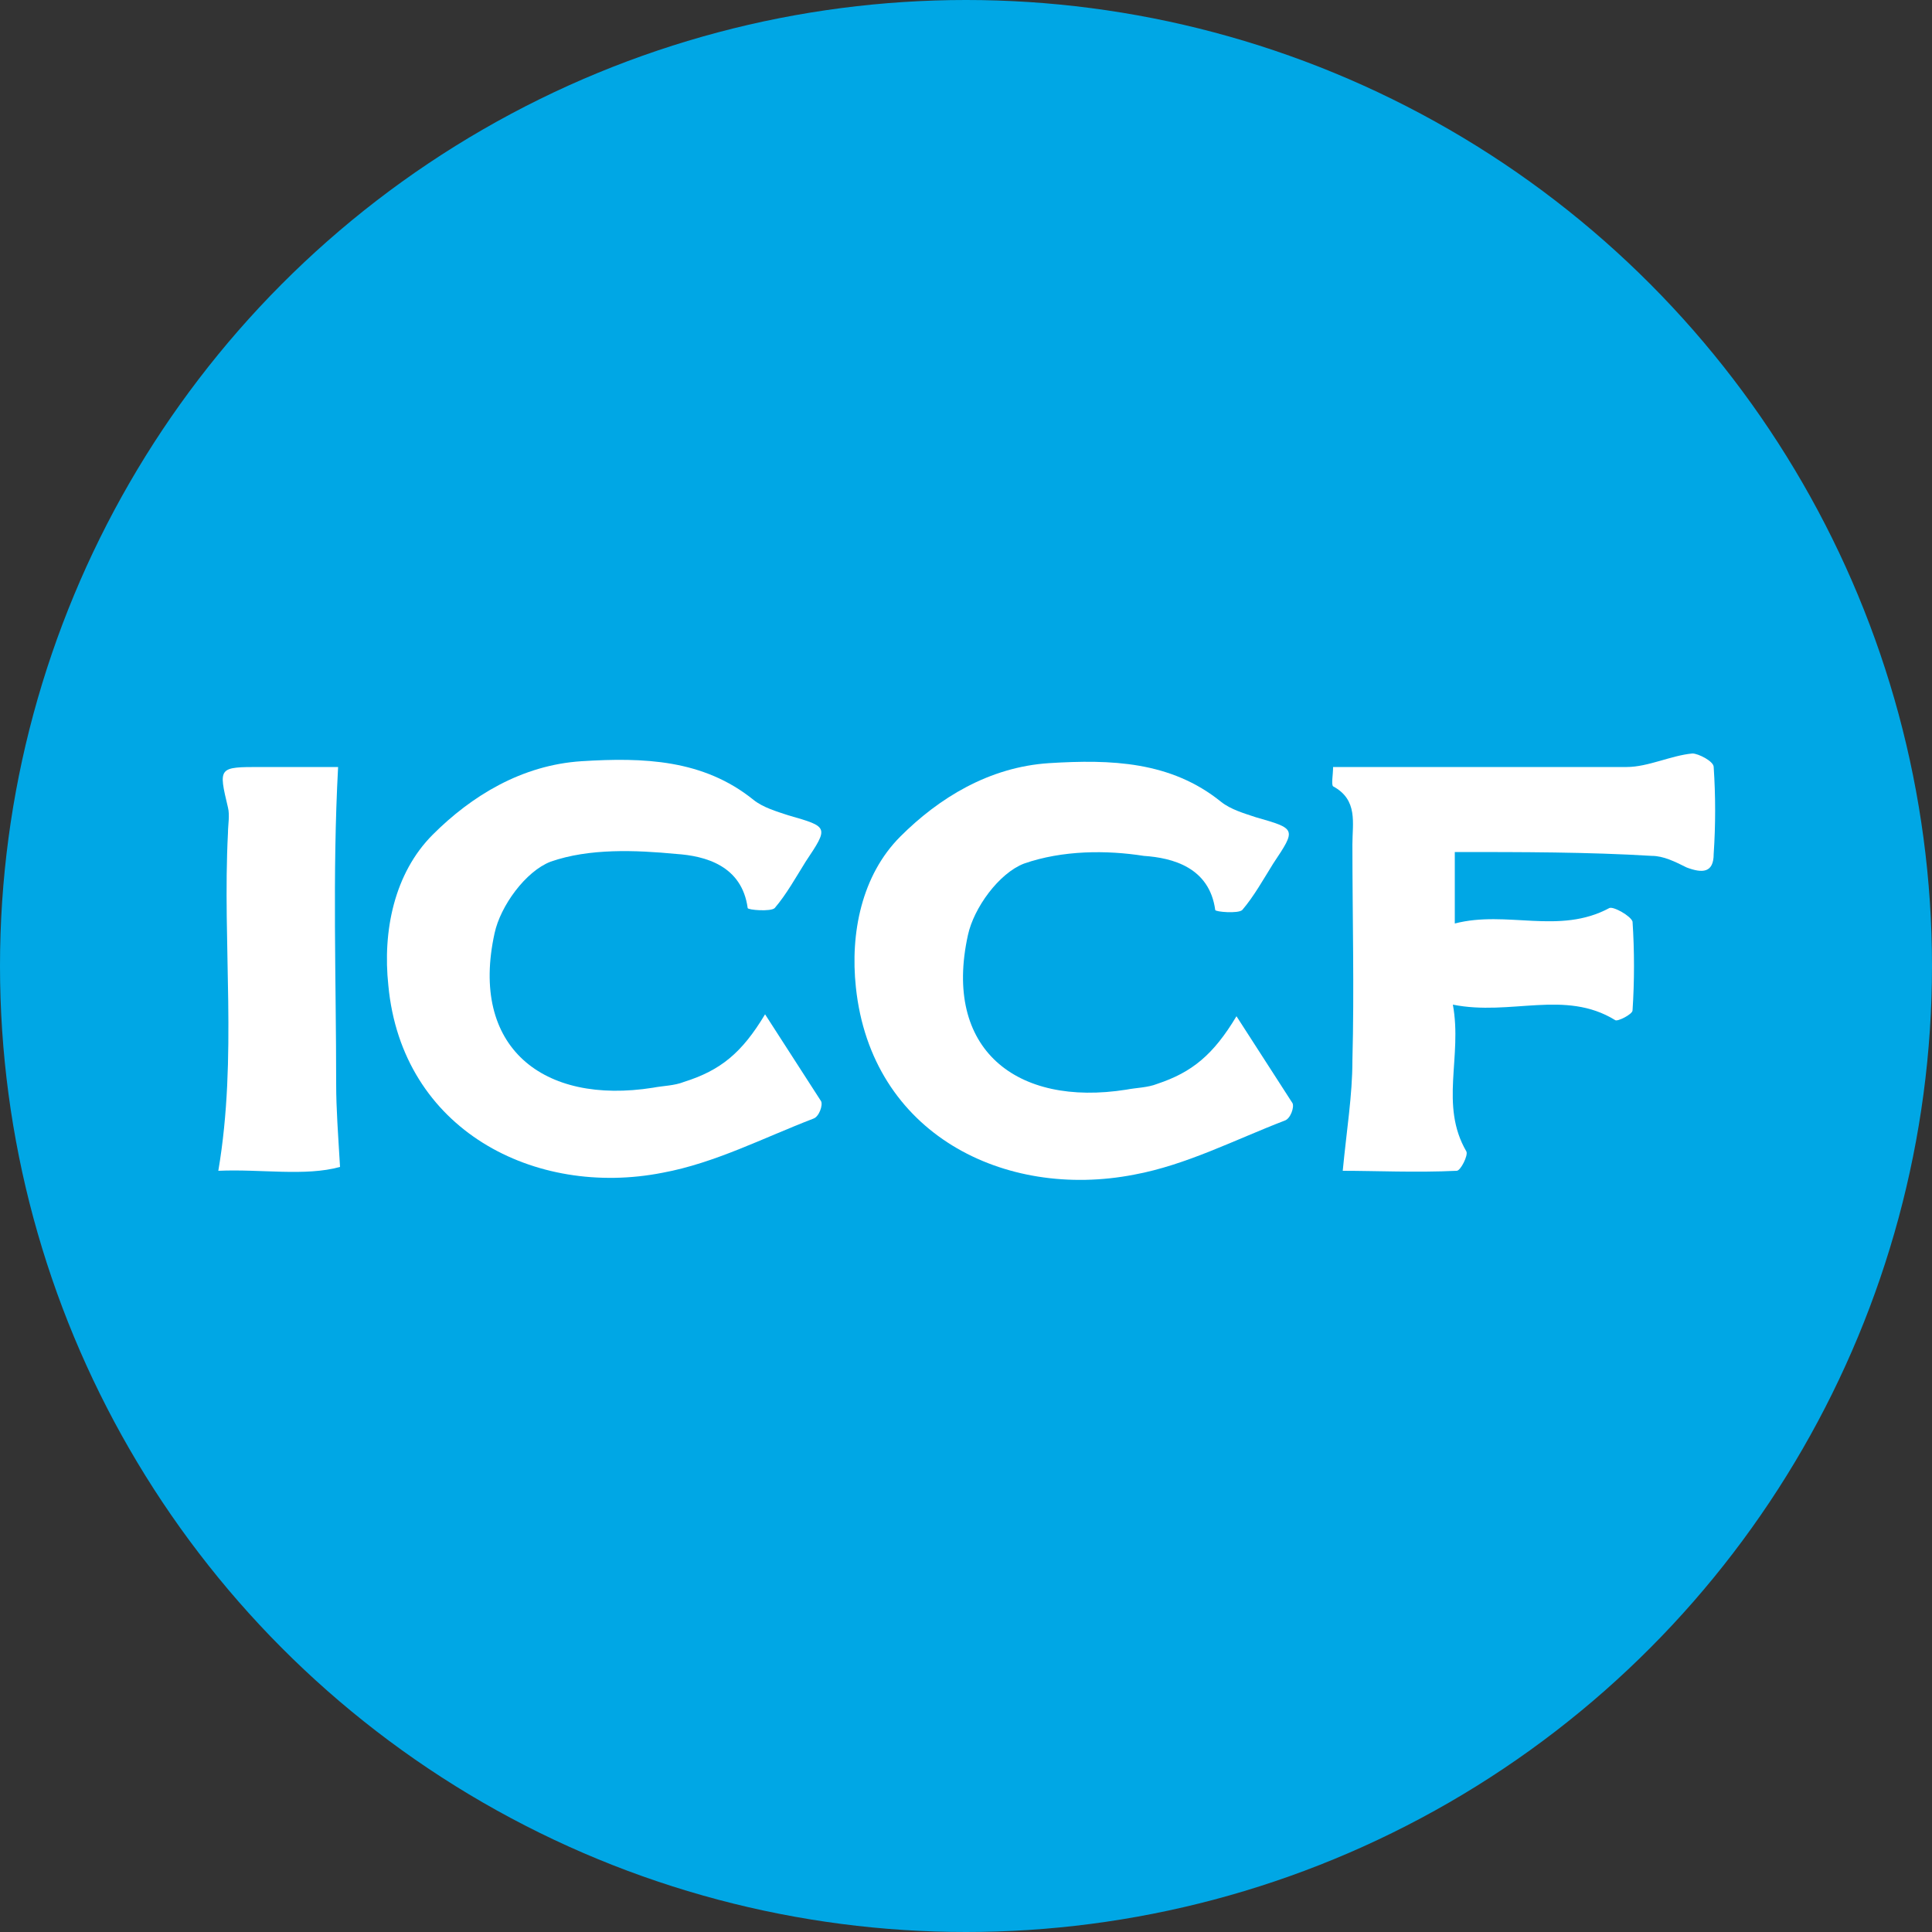 <svg version="1.1" xmlns="http://www.w3.org/2000/svg" xmlns:xlink="http://www.w3.org/1999/xlink" x="0px" y="0px"
	 viewBox="0 0 100 100" style="enable-background:new 0 0 100 100;" xml:space="preserve">
<rect x="0" y="0" width="100" height="100" fill="#333333" stroke="none"/>
<circle fill="#00A7E5" cx="50" cy="50" r="50"/>
<g>
	<path fill="white" d="M39.6,52.5c1.1,1.7,2,3.1,2.9,4.5c0.1,0.2-0.1,0.8-0.4,0.9c-2.6,1-5.1,2.3-7.8,2.8C27.7,62,20.8,58.5,20.1,51
		c-0.3-2.8,0.3-5.8,2.3-7.8c2-2,4.6-3.6,7.7-3.8c3.2-0.2,6.3-0.1,8.9,2c0.5,0.4,1.2,0.6,1.8,0.8c2.1,0.6,2.1,0.6,0.9,2.4
		c-0.5,0.8-1,1.7-1.6,2.4c-0.2,0.2-1.4,0.1-1.4,0c-0.3-2.2-2.2-2.7-3.7-2.8c-2.1-0.2-4.5-0.3-6.5,0.4c-1.3,0.5-2.6,2.3-2.9,3.7
		c-1.3,5.9,2.5,8.9,8.2,8c0.5-0.1,1.1-0.1,1.6-0.3C37.3,55.4,38.4,54.5,39.6,52.5z"/>
	<path fill="white" d="M75.3,44.1c0,1.4,0,2.4,0,3.7c2.7-0.7,5.4,0.6,8-0.8c0.2-0.1,1.1,0.4,1.2,0.7c0.1,1.5,0.1,3.1,0,4.6
		c0,0.2-0.8,0.6-0.9,0.5c-2.6-1.6-5.4-0.2-8.4-0.8c0.5,2.7-0.7,5.2,0.7,7.6c0.1,0.2-0.3,1-0.5,1c-2.1,0.1-4.2,0-5.9,0
		c0.2-2.1,0.5-3.9,0.5-5.7c0.1-3.7,0-7.5,0-11.2c0-1.1,0.3-2.3-1-3c-0.1-0.1,0-0.6,0-1c5.2,0,10.2,0,15.2,0c1.1,0,2.3-0.6,3.4-0.7
		c0.3,0,1.1,0.4,1.1,0.7c0.1,1.5,0.1,3,0,4.5c0,1-0.6,1-1.4,0.7c-0.6-0.3-1.2-0.6-1.8-0.6C82.2,44.1,78.8,44.1,75.3,44.1z"/>
	<path fill="white" d="M17.5,39.7c-0.3,5.6-0.1,11-0.1,16.4c0,1.3,0.1,2.6,0.2,4.3c-1.8,0.5-4.1,0.1-6.3,0.2c1-5.9,0.2-11.7,0.5-17.5
		c0-0.4,0.1-0.9,0-1.3c-0.5-2.1-0.5-2.1,1.7-2.1C14.9,39.7,16.3,39.7,17.5,39.7z"/>
	<path fill="white" d="M64,52.6c1.1,1.7,2,3.1,2.9,4.5c0.1,0.2-0.1,0.8-0.4,0.9c-2.6,1-5.1,2.3-7.8,2.8c-6.7,1.3-13.6-2.1-14.4-9.7
		c-0.3-2.8,0.3-5.8,2.3-7.8c2-2,4.6-3.6,7.7-3.8c3.2-0.2,6.3-0.1,8.9,2c0.5,0.4,1.2,0.6,1.8,0.8c2.1,0.6,2.1,0.6,0.9,2.4
		c-0.5,0.8-1,1.7-1.6,2.4c-0.2,0.2-1.4,0.1-1.4,0c-0.3-2.2-2.2-2.7-3.7-2.8C57.3,44,55,44,53,44.7c-1.3,0.5-2.6,2.3-2.9,3.7
		c-1.3,5.9,2.5,8.9,8.2,8c0.5-0.1,1.1-0.1,1.6-0.3C61.7,55.5,62.8,54.6,64,52.6z"/>
</g>
</svg>

